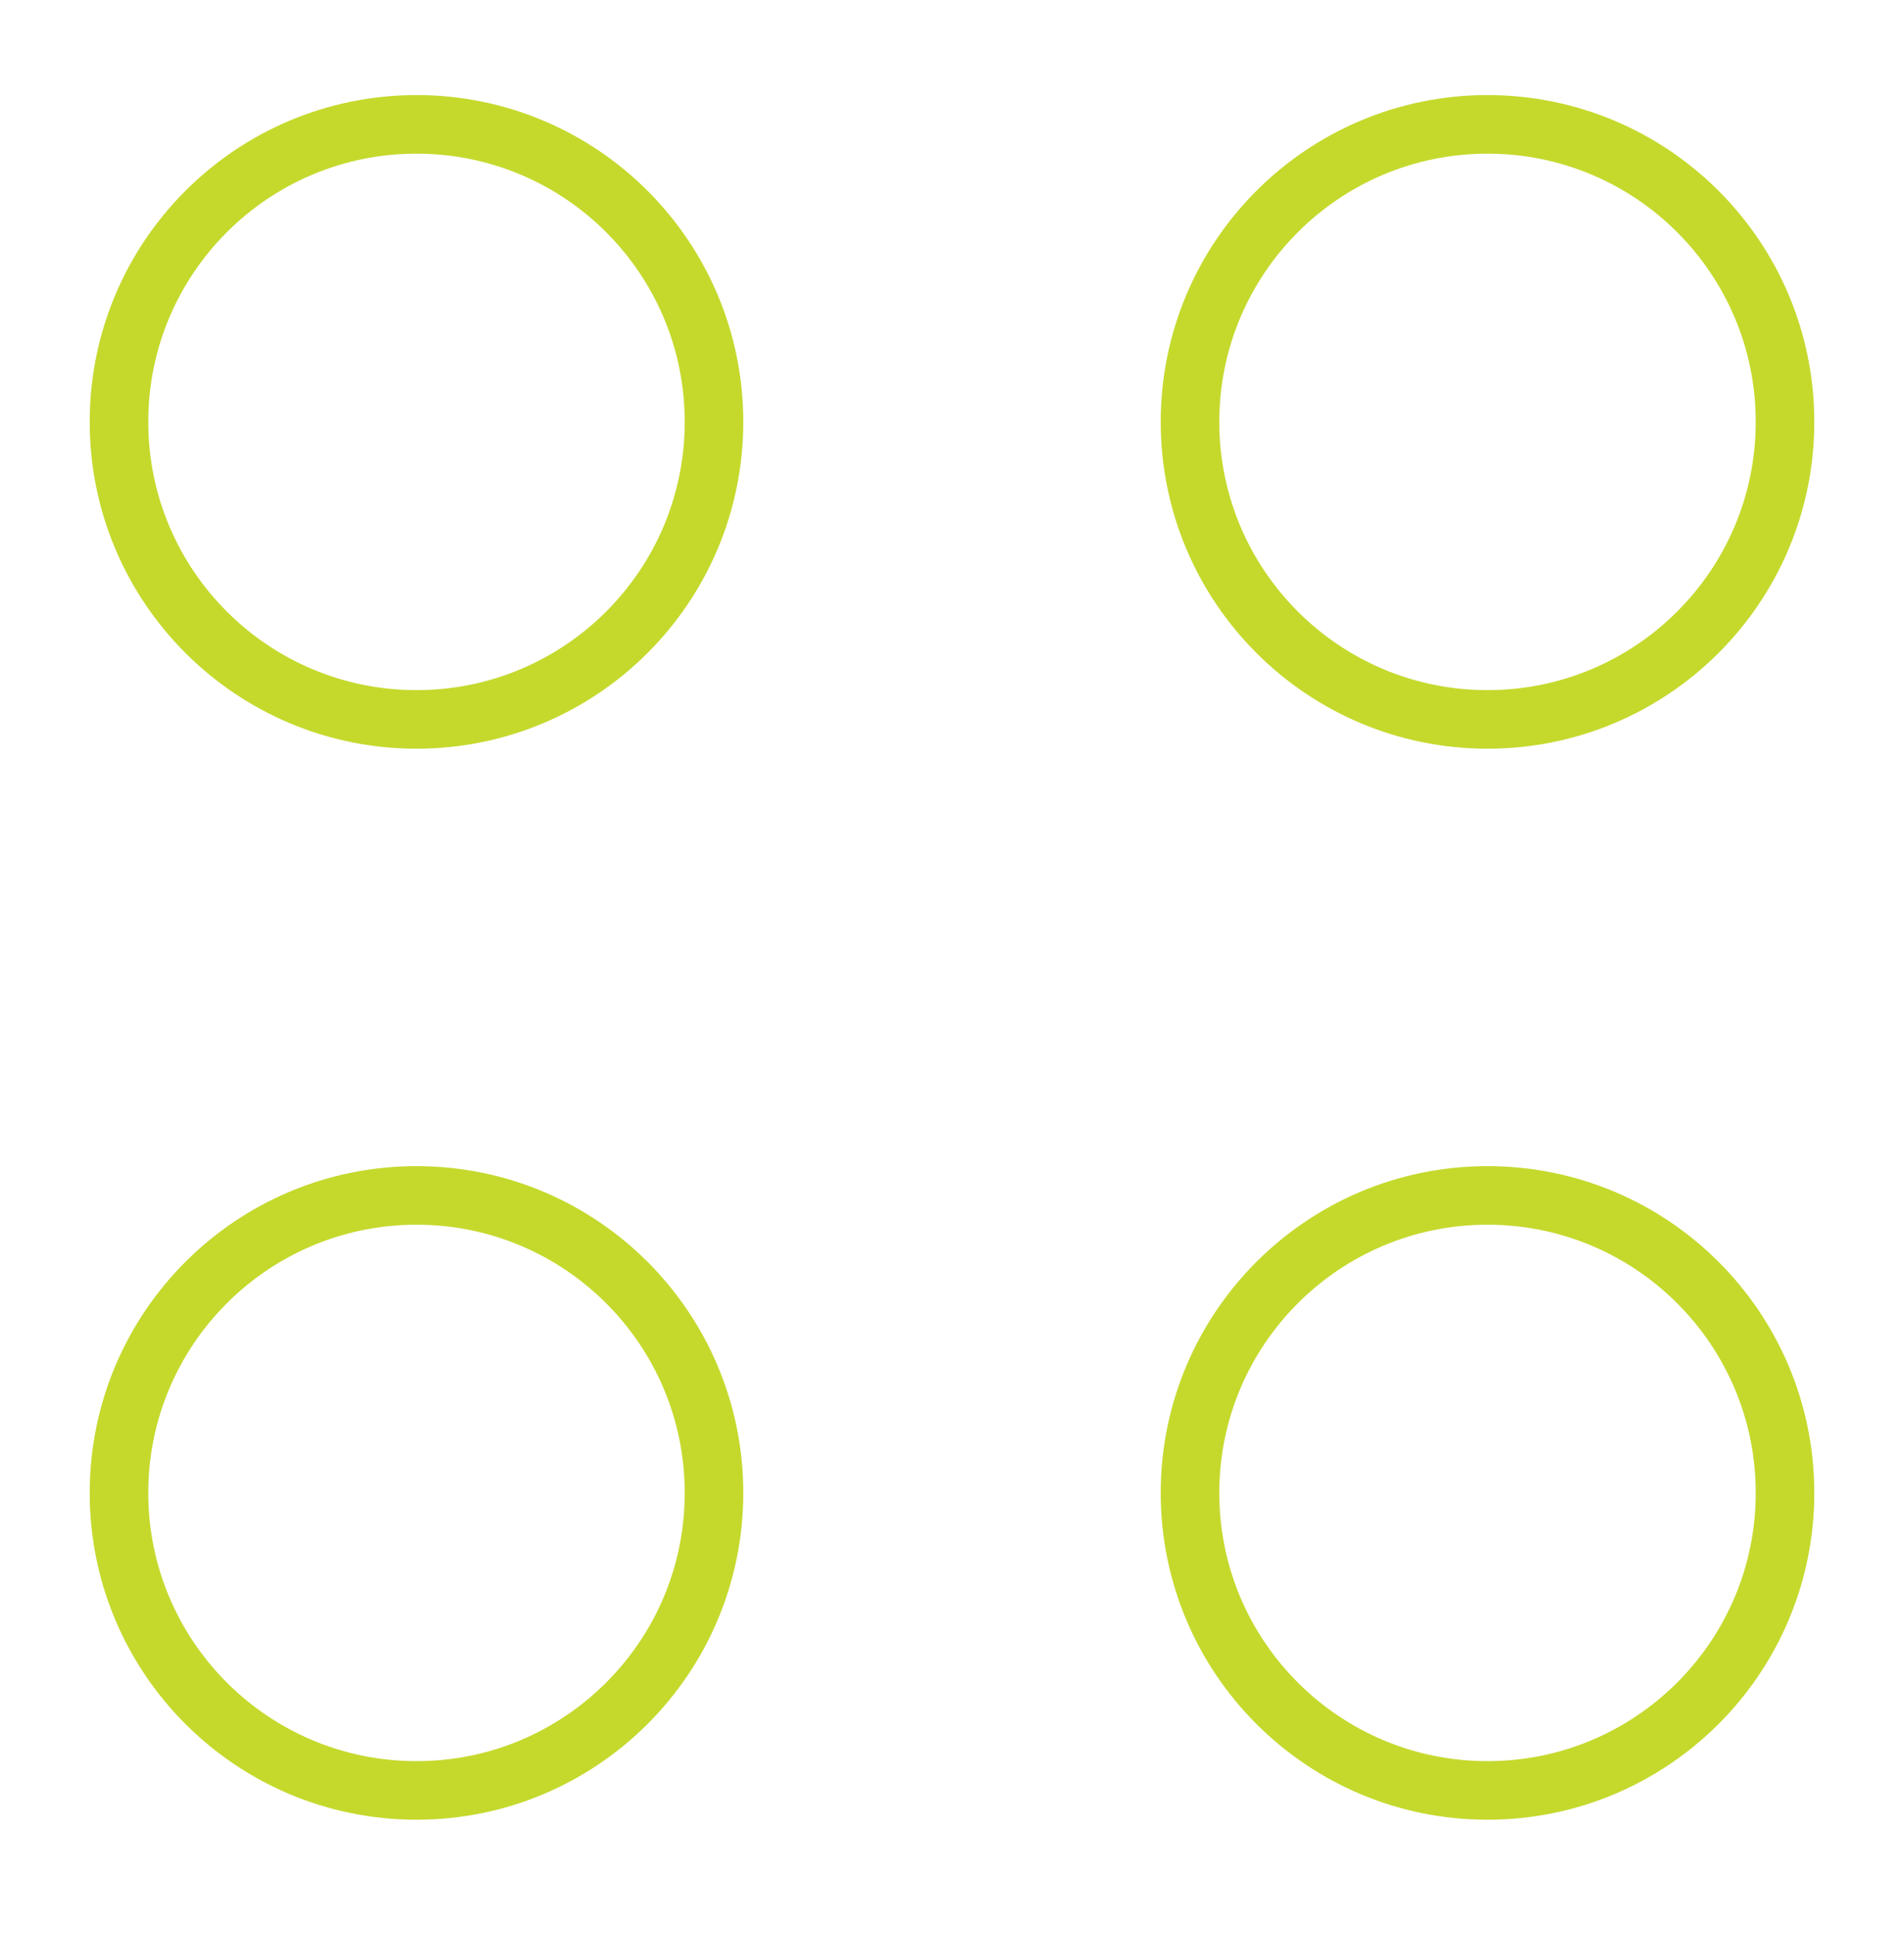 <svg width="65" height="66" viewBox="0 0 65 66" fill="none" xmlns="http://www.w3.org/2000/svg">
<path d="M14.219 24.559C19.828 24.559 24.375 20.012 24.375 14.402C24.375 8.793 19.828 4.246 14.219 4.246C8.61 4.246 4.062 8.793 4.062 14.402C4.062 20.012 8.61 24.559 14.219 24.559Z" stroke="#C5D92D" stroke-width="2" stroke-linecap="round" stroke-linejoin="round"/>
<path d="M50.781 24.559C56.39 24.559 60.938 20.012 60.938 14.402C60.938 8.793 56.39 4.246 50.781 4.246C45.172 4.246 40.625 8.793 40.625 14.402C40.625 20.012 45.172 24.559 50.781 24.559Z" stroke="#C5D92D" stroke-width="2" stroke-linecap="round" stroke-linejoin="round"/>
<path d="M14.219 61.121C19.828 61.121 24.375 56.574 24.375 50.965C24.375 45.356 19.828 40.809 14.219 40.809C8.61 40.809 4.062 45.356 4.062 50.965C4.062 56.574 8.61 61.121 14.219 61.121Z" stroke="#C5D92D" stroke-width="2" stroke-linecap="round" stroke-linejoin="round"/>
<path d="M50.781 61.121C56.39 61.121 60.938 56.574 60.938 50.965C60.938 45.356 56.39 40.809 50.781 40.809C45.172 40.809 40.625 45.356 40.625 50.965C40.625 56.574 45.172 61.121 50.781 61.121Z" stroke="#C5D92D" stroke-width="2" stroke-linecap="round" stroke-linejoin="round"/>
</svg>
